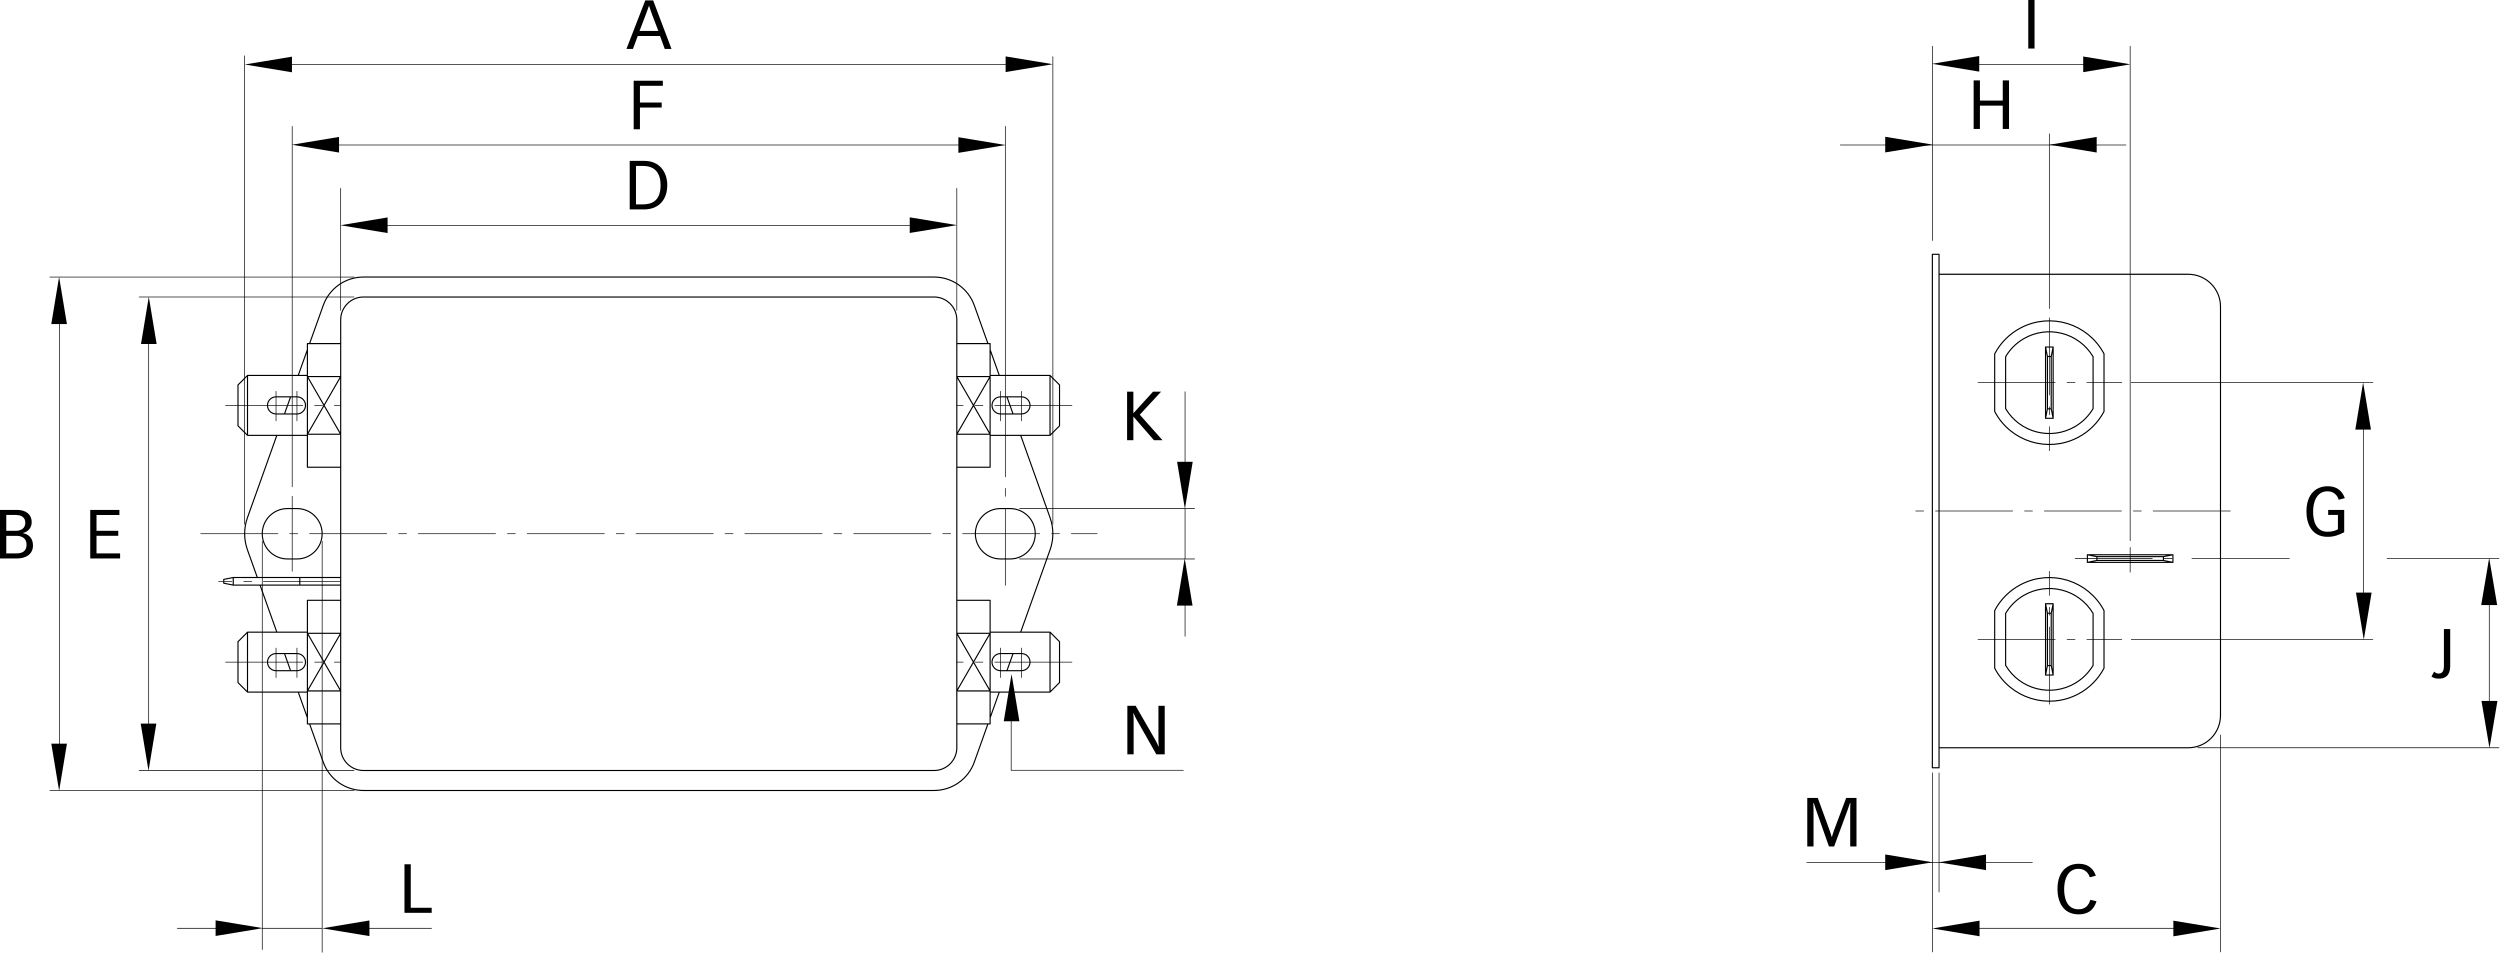 <?xml version="1.0" encoding="utf-8"?>
<!-- Generator: Adobe Illustrator 15.0.0, SVG Export Plug-In . SVG Version: 6.00 Build 0)  -->
<!DOCTYPE svg PUBLIC "-//W3C//DTD SVG 1.1//EN" "http://www.w3.org/Graphics/SVG/1.1/DTD/svg11.dtd">
<svg version="1.1" id="Ebene_1" xmlns="http://www.w3.org/2000/svg" xmlns:xlink="http://www.w3.org/1999/xlink" x="0px" y="0px"
	 width="659.736px" height="251.572px" viewBox="-214.95 -82.072 659.736 251.572"
	 enable-background="new -214.95 -82.072 659.736 251.572" xml:space="preserve">
<g>
	<g>
		<defs>
			<rect id="SVGID_1_" x="-202.052" y="-70.154" width="646.838" height="239.654"/>
		</defs>
		<clipPath id="SVGID_2_">
			<use xlink:href="#SVGID_1_"  overflow="visible"/>
		</clipPath>
		
			<path clip-path="url(#SVGID_2_)" fill="none" stroke="#000000" stroke-width="0.3" stroke-linecap="round" stroke-linejoin="round" stroke-miterlimit="500" d="
			M340.287,26.515V11.306 M324.854,9.502h2.01 M325.352,12.01h1.002 M325.352,12.01L324.854,9.5 M326.354,12.01l0.51-2.511
			 M325.352,25.813h1.002 M325.352,12.01v13.803 M326.354,12.01v13.803 M337.404,25.765V12.059 M311.436,26.515V11.306
			 M314.324,25.765V12.059 M337.404,12.059C333.613,5.684,325.381,3.583,319,7.37c-1.928,1.146-3.539,2.757-4.676,4.689
			 M324.854,28.321h2.01 M314.324,25.765c3.773,6.375,12.012,8.476,18.393,4.686c1.928-1.143,3.539-2.754,4.688-4.686
			 M326.863,9.502v18.819 M324.854,9.502v18.819 M325.352,25.813l-0.498,2.505 M326.354,25.813l0.51,2.505 M311.436,26.515
			c4.189,7.969,14.063,11.026,22.031,6.822c2.906-1.529,5.285-3.908,6.82-6.822 M340.287,11.306
			c-4.201-7.972-14.068-11.026-22.031-6.826c-2.912,1.537-5.291,3.913-6.82,6.826 M358.475,66.334v-2.007 M355.967,65.83v-1.002
			 M355.967,65.83l2.508,0.504 M355.967,64.828l2.508-0.501 M340.287,94.26V79.052 M338.406,64.828l-2.508-0.501 M338.406,65.83
			l-2.508,0.504 M335.898,66.334v-2.007 M338.406,65.83v-1.002 M326.863,77.25h-2.01 M326.354,79.758h-1.002 M326.354,79.758
			l0.51-2.508 M325.352,79.758l-0.498-2.508 M337.404,79.805c-3.791-6.375-12.023-8.476-18.404-4.688
			c-1.928,1.143-3.539,2.754-4.676,4.688 M326.863,96.07h-2.01 M326.354,93.56h-1.002 M326.354,93.56l0.51,2.508 M325.352,93.56
			l-0.498,2.508 M314.324,93.51c3.773,6.375,12.012,8.473,18.393,4.688c1.928-1.146,3.539-2.757,4.688-4.688 M337.404,93.51V79.805
			 M324.854,77.25v18.82 M326.863,77.25v18.82 M326.354,79.758V93.56 M325.352,79.758V93.56 M311.436,94.26V79.052 M314.324,93.51
			V79.805 M311.436,94.26c4.189,7.969,14.063,11.027,22.031,6.826c2.906-1.532,5.285-3.911,6.82-6.826 M335.898,64.327h22.576
			 M335.898,66.334h22.576 M340.287,79.052c-4.201-7.969-14.068-11.024-22.031-6.823c-2.912,1.535-5.291,3.914-6.82,6.823
			 M338.406,65.83h17.561 M338.406,64.828h17.561 M371.025-1.163v107.892 M371.025-1.163c0-4.712-3.82-8.531-8.531-8.531
			 M296.752-14.962h-1.758 M37.548,2.326c0-3.324-2.697-6.021-6.021-6.021 M42.165-1.469C40.56-5.962,36.303-8.962,31.53-8.962
			 M64.653,30.305V19.513 M64.653,30.305l-2.508,2.508 M64.653,25.415v-1.006 M62.146,32.813V17.005 M64.653,19.513l-2.508-2.508
			 M46.335,10.213l2.424,6.792 M54.609,27.17c1.248,0,2.259-1.015,2.259-2.26c0-1.247-1.011-2.259-2.259-2.259 M54.609,22.651h-5.52
			 M54.609,27.17h-5.52 M50.775,22.651l1.611,4.519 M49.092,22.651c-1.245,0-2.256,1.012-2.256,2.259c0,1.245,1.011,2.26,2.256,2.26
			 M62.146,17.008h-15.81 M62.146,32.813h-15.81 M49.092,52.137h2.514 M54.402,32.813l7.764,21.753 M46.335,8.602v32.619
			 M64.653,87.264l-2.508-2.508 M49.092,65.435h2.514 M54.609,90.398h-5.52 M62.163,63.006l-7.764,21.75 M62.146,84.756h-15.81
			 M64.653,93.158v-1.002 M64.653,98.054l-2.508,2.508 M54.609,94.919h-5.52 M45.76,108.964l-3.595,10.069 M48.76,100.562
			l-2.424,6.794 M62.146,100.562h-15.81 M54.609,94.919c1.248,0,2.259-1.017,2.259-2.259c0-1.254-1.011-2.262-2.259-2.262
			 M52.387,90.398l-1.611,4.521 M64.653,98.054v-10.79 M62.146,100.562V84.756 M46.335,76.348v32.616 M49.092,90.398
			c-1.245,0-2.256,1.008-2.256,2.262c0,1.242,1.011,2.259,2.256,2.259 M49.092,52.137c-3.672,0-6.649,2.971-6.649,6.645
			s2.977,6.653,6.649,6.653 M51.603,65.435c3.672,0,6.647-2.979,6.647-6.653s-2.975-6.645-6.647-6.645 M62.163,63.006
			c0.973-2.73,0.973-5.707,0-8.438 M37.548,100.26l8.785-15.208 M37.548,85.052l8.785,15.208 M46.335,108.964h-8.791 M46.335,100.26
			h-8.785 M46.335,76.348h-8.785 M46.335,85.052h-8.785 M37.548,32.515l8.785-15.209 M37.548,17.306l8.785,15.209 M46.335,32.515
			h-8.785 M46.335,41.221h-8.791 M46.335,8.602h-8.785 M46.335,17.306h-8.785 M37.548,115.236V2.326 M42.165-1.469L45.76,8.602
			 M-119.022-3.694c-3.324,0-6.023,2.697-6.023,6.021 M-119.022-8.962c-4.772,0-9.029,3-10.632,7.493 M-133.827,10.213l-2.427,6.792
			 M-136.587,27.17c1.248,0,2.259-1.015,2.259-2.26c0-1.247-1.011-2.259-2.259-2.259 M-142.104,22.651
			c-1.248,0-2.259,1.012-2.259,2.259c0,1.245,1.011,2.26,2.259,2.26 M-138.267,22.651l-1.611,4.519 M-142.104,22.651h5.52
			 M-142.104,27.17h5.52 M-152.145,30.305V19.513 M-152.145,30.305l2.511,2.508 M-152.145,25.415v-1.006 M-149.634,32.813V17.005
			 M-152.145,19.513l2.511-2.508 M-149.634,17.008h15.807 M-149.634,32.813h15.807 M-136.587,52.137h-2.508 M-141.894,32.813
			l-7.767,21.753 M-133.827,8.602v32.619 M-135.834,70.327v2.007 M-136.587,65.435h-2.508 M-142.104,90.398h5.52 M-146.325,72.334
			l4.431,12.422 M-155.904,70.828v1.002 M-153.399,70.327v2.007 M-155.904,71.83l2.508,0.504 M-153.399,70.327l-2.508,0.501
			 M-152.145,87.264l2.511-2.508 M-149.634,84.756h15.807 M-149.658,63.006l2.616,7.324 M-142.104,94.919h5.52 M-133.251,108.964
			l3.598,10.069 M-136.251,100.562l2.427,6.794 M-152.145,93.158v-1.002 M-152.145,98.054l2.511,2.508 M-149.634,100.562h15.807
			 M-136.587,94.919c1.248,0,2.259-1.017,2.259-2.259c0-1.254-1.011-2.262-2.259-2.262 M-142.104,90.398
			c-1.248,0-2.259,1.008-2.259,2.262c0,1.242,1.011,2.259,2.259,2.259 M-139.875,90.398l1.611,4.521 M-152.145,98.054v-10.79
			 M-149.634,100.562V84.756 M-133.827,76.348v32.616 M-136.587,65.435c3.672,0,6.65-2.979,6.65-6.653s-2.978-6.645-6.65-6.645
			 M-149.658,54.565c-0.973,2.73-0.973,5.704,0,8.435 M-139.092,52.137c-3.675,0-6.652,2.971-6.652,6.645s2.977,6.653,6.652,6.653
			 M-125.045,72.334h-28.351 M-125.045,70.327h-28.351 M-125.045,100.26l-8.779-15.208 M-125.045,85.052l-8.779,15.208
			 M-133.827,108.964h8.788 M-133.827,100.26h8.779 M-133.827,76.348h8.779 M-133.827,85.052h8.779 M-125.045,32.515l-8.779-15.209
			 M-125.045,17.306l-8.779,15.209 M-133.827,32.515h8.779 M-133.827,41.221h8.788 M-133.827,8.602h8.779 M-133.827,17.306h8.779
			 M-125.045,115.236V2.326 M-129.654-1.469l-3.598,10.071 M31.53-3.694h-150.552 M31.53-8.962h-150.552 M362.494-9.694h-65.748
			 M296.752,120.533h-1.758 M31.53,126.533h-150.552 M31.53,121.26h-150.552 M362.494,115.26h-65.748 M296.752-14.962v135.495
			 M294.988-14.962v135.495 M-125.045,115.236c0,3.331,2.7,6.023,6.023,6.023 M-129.654,119.033c1.603,4.5,5.859,7.5,10.632,7.5
			 M31.53,121.26c3.324,0,6.021-2.692,6.021-6.023 M31.53,126.533c4.772,0,9.029-3,10.635-7.5 M362.494,115.26
			c4.711,0,8.528-3.817,8.528-8.531"/>
	</g>
</g>
<polygon points="-137.904,-67.118 -137.904,-62.993 -150.365,-65.054 "/>
<polygon points="-125.478,-45.938 -125.478,-41.813 -137.943,-43.874 "/>
<polygon points="-112.667,-24.694 -112.667,-20.569 -125.13,-22.63 "/>
<polygon points="-117.459,160.834 -117.459,164.959 -129.92,162.902 "/>
<polygon points="307.357,-67.295 307.357,-63.17 294.897,-65.231 "/>
<polygon points="338.354,-45.946 338.354,-41.821 325.896,-43.882 "/>
<polygon points="309.153,143.426 309.153,147.551 296.69,145.488 "/>
<polygon points="307.439,160.881 307.439,165.006 294.977,162.946 "/>
<polygon points="-158.054,164.924 -158.054,160.799 -145.593,162.861 "/>
<polygon points="50.43,-63.062 50.43,-67.187 62.893,-65.123 "/>
<polygon points="37.959,-41.735 37.959,-45.86 50.421,-43.799 "/>
<polygon points="25.125,-20.594 25.125,-24.719 37.587,-22.658 "/>
<polygon points="334.797,-63.035 334.797,-67.16 347.263,-65.099 "/>
<polygon points="282.549,-41.849 282.549,-45.974 295.015,-43.913 "/>
<polygon points="282.549,147.542 282.549,143.417 295.015,145.477 "/>
<polygon points="358.586,165.018 358.586,160.893 371.049,162.952 "/>
<polygon points="-197.292,3.442 -201.417,3.442 -199.355,-9.021 "/>
<polygon points="-173.615,8.707 -177.74,8.707 -175.681,-3.754 "/>
<polygon points="99.752,77.736 95.627,77.736 97.688,65.268 "/>
<polygon points="410.729,31.295 406.604,31.295 408.663,18.832 "/>
<polygon points="444.039,77.604 439.826,77.604 441.927,65.139 "/>
<polygon points="-201.411,114.176 -197.286,114.176 -199.347,126.639 "/>
<polygon points="-177.819,108.891 -173.694,108.891 -175.755,121.351 "/>
<polygon points="95.676,39.788 99.801,39.788 97.74,52.248 "/>
<polygon points="406.776,74.309 410.901,74.309 408.842,86.771 "/>
<polygon points="439.902,102.908 444.109,102.908 442.012,115.371 "/>
<g>
	<g>
		<defs>
			<rect id="SVGID_3_" x="-202.052" y="-70.154" width="646.838" height="239.654"/>
		</defs>
		<clipPath id="SVGID_4_">
			<use xlink:href="#SVGID_3_"  overflow="visible"/>
		</clipPath>
		
			<path clip-path="url(#SVGID_4_)" fill="none" stroke="#000000" stroke-width="0.18" stroke-linecap="round" stroke-linejoin="round" stroke-miterlimit="500" d="
			M301.27,162.902h63.48 M371.025,111.885v57.258 M261.859,145.523h59.528 M296.752,121.881v31.45 M294.988,121.881v47.268
			 M-199.275-2.689v122.953 M-121.53,126.539h-80.253 M-121.53-8.959h-80.253 M-175.71,2.581V114.99 M-121.53,121.26h-56.691
			 M-121.53-3.694h-56.691 M-145.744,162.902h15.81 M-123.663,162.902h22.592 M-152.019,162.902h-16.128 M-145.744,60.768V168.51
			 M-129.934,60.768V169.23 M347.187,60.615V-69.883 M414.988,65.329h29.525 M441.953,71.604v37.392 M365.002,115.26h79.515
			 M363.49,65.329h25.705 M325.855-0.634v-46.131 M294.988-18.596v-51.287"/>
	</g>
</g>
<line fill="none" stroke="#000000" stroke-width="0.18" stroke-linecap="round" stroke-linejoin="round" stroke-miterlimit="500" stroke-dasharray="20.365,3.133,2.089,3.133" x1="373.627" y1="52.781" x2="288.774" y2="52.781"/>
<path fill="none" stroke="#000000" stroke-width="0.18" stroke-linecap="round" stroke-linejoin="round" stroke-miterlimit="500" d="
	M-131.568-43.813H44.077 M50.349,43.777v-92.489 M-137.841,46.391v-95.103 M56.622-65.074h-200.735 M-150.387,56.273V-67.34
	 M62.898,56.273V-67.106 M-118.77-22.553H31.278 M37.548-0.182v-32.169 M-125.045-0.182v-32.169"/>
<path fill="none" stroke="#000000" stroke-width="0.18" stroke-linecap="round" stroke-linejoin="round" stroke-miterlimit="500" stroke-dasharray="20.365,3.133,2.089,3.133" d="
	M50.349,72.398V46.289 M67.935,92.66H37.548 M67.935,24.914H37.548 M-136.587,28.975v-7.778 M-142.106,28.975v-7.778
	 M-136.587,96.721v-7.772 M-142.106,96.721v-7.772 M-137.841,68.675V48.898 M-155.429,24.914h30.384 M-155.429,92.66h30.384
	 M-125.045,71.332h-32.203 M-161.979,58.781H74.589"/>
<path fill="none" stroke="#000000" stroke-width="0.18" stroke-linecap="round" stroke-linejoin="round" stroke-miterlimit="500" d="
	M97.782,52.137v13.298 M97.782,71.707V85.84 M97.782,45.863V21.305 M54.111,65.435h46.182 M54.111,52.137h46.182"/>
<path fill="none" stroke="#000000" stroke-width="0.18" stroke-linecap="round" stroke-linejoin="round" stroke-miterlimit="500" stroke-dasharray="20.365,3.133,2.089,3.133" d="
	M54.612,28.978v-7.778 M49.092,28.978v-7.778 M54.612,96.721v-7.772 M49.092,96.721v-7.772"/>
<path fill="none" stroke="#000000" stroke-width="0.18" stroke-linecap="round" stroke-linejoin="round" stroke-miterlimit="500" d="
	M408.719,25.184v55.207 M347.482,86.66h63.738 M347.482,18.914h63.738"/>
<path fill="none" stroke="#000000" stroke-width="0.18" stroke-linecap="round" stroke-linejoin="round" stroke-miterlimit="500" stroke-dasharray="20.365,3.133,2.089,3.133" d="
	M325.855,1.802v35.076 M307.041,18.914h37.934 M347.187,62.396v6.524 M325.855,103.77V68.695 M332.676,65.332h28.301 M307.041,86.66
	h37.934"/>
<path fill="none" stroke="#000000" stroke-width="0.18" stroke-linecap="round" stroke-linejoin="round" stroke-miterlimit="500" d="
	M301.794-65.074h40.327 M270.701-43.813h75.375"/>
<polygon points="54.063,108.264 49.938,108.264 51.996,95.801 "/>
<path fill="none" stroke="#000000" stroke-width="0.18" stroke-linecap="round" stroke-linejoin="round" stroke-miterlimit="500" d="
	M97.324,121.204H51.881 M51.895,102.1v19.069"/>
<g>
	<path d="M-42.585-81.968l4.838,12.81h-1.781l-1.242-3.416h-5.883l-1.271,3.416h-1.711l4.966-12.81H-42.585z M-41.217-73.907
		l-1.689-4.424c-0.27-0.721-0.504-1.477-0.756-2.197h-0.037c-0.27,0.721-0.521,1.477-0.791,2.197l-1.689,4.424H-41.217z"/>
</g>
<g>
	<path d="M-214.95,52.494h4.534c2.067,0,3.831,0.99,3.831,3.275c0,1.242-0.773,2.443-2.25,2.789v0.088
		c1.044,0.182,2.591,0.973,2.591,3.223c0,2.429-2.033,3.437-4.208,3.437h-4.497V52.494z M-213.293,58.002h2.534
		c1.405,0,2.484-0.686,2.484-2.127c0-1.512-1.134-2.051-2.588-2.051h-2.43V58.002z M-213.293,63.97h2.66
		c1.351,0,2.697-0.431,2.697-2.317c0-1.529-1.077-2.32-2.625-2.32h-2.732V63.97z"/>
</g>
<g>
	<path d="M-191.136,52.494h7.698v1.333h-6.044v4.175h5.738v1.33h-5.738v4.641h6.224v1.333h-7.878V52.494z"/>
</g>
<g>
	<path d="M403.671,58.389c-1.62,0.812-2.771,1.207-4.389,1.207c-4.175,0-5.575-3.451-5.575-6.674c0-4.966,2.877-6.676,5.575-6.676
		c3.381,0,4.228,2.305,4.55,3.148l-1.617,0.413c-0.27-1.026-1.207-2.232-2.936-2.232c-2.918,0-3.814,2.897-3.814,5.344
		c0,1.925,0.451,5.341,3.814,5.341c1.33,0,2.25-0.375,2.736-0.665v-3.776h-2.572v-1.33h4.228V58.389L403.671,58.389z"/>
</g>
<g>
	<path d="M-47.727-60.76h7.698v1.332h-6.045v4.406h5.739v1.333h-5.739v5.739h-1.655v-12.81H-47.727z"/>
</g>
<g>
	<path d="M-48.774-39.614h3.921c3.813,0,5.991,2.808,5.991,6.406c0,3.579-1.98,6.404-6.171,6.404h-3.741V-39.614z M-47.119-28.135
		h1.8c2.25,0,4.695-0.792,4.695-5.073c0-3.076-1.368-5.074-4.695-5.074h-1.8V-28.135z"/>
</g>
<g>
	<path d="M321.953-82.072v12.81h-1.655v-12.81H321.953z"/>
</g>
<g>
	<path d="M431.646,83.941v9.586c0,1.459-0.305,3.492-3.023,3.492c-0.861,0-1.474-0.217-1.922-0.56l0.7-1.295
		c0.196,0.179,0.577,0.521,1.204,0.521c1.225,0,1.383-1.131,1.383-2.03v-9.715H431.646z"/>
</g>
<g>
	<path d="M307.539-60.854v5.325h6.026v-5.325h1.655v12.81h-1.655v-6.152h-6.026v6.152h-1.658v-12.81H307.539z"/>
</g>
<g>
	<path d="M338.313,155.771c-0.756,2.411-2.376,3.451-4.729,3.451c-4.175,0-5.578-3.451-5.578-6.674c0-4.966,2.877-6.674,5.578-6.674
		c3.381,0,4.225,2.303,4.547,3.146l-1.617,0.413c-0.27-1.028-1.207-2.232-2.936-2.232c-2.915,0-3.812,2.897-3.812,5.344
		c0,1.925,0.448,5.341,3.812,5.341c1.854,0,2.736-1.169,3.094-2.514L338.313,155.771z"/>
</g>
<g>
	<path d="M-108.21,146.004h1.657v11.479h5.522v1.333h-7.179V146.004z"/>
</g>
<g>
	<path d="M82.482,21.283h1.657v5.704l5.199-5.704h2.124l-5.631,6.082l5.991,6.728h-2.25l-5.433-6.243v6.243h-1.657V21.283z"/>
</g>
<g>
	<path d="M82.554,104.191h2.193l5.146,8.941c0.27,0.466,0.702,1.327,0.863,1.758h0.091c-0.037-0.431-0.091-1.043-0.091-1.6v-9.103
		h1.657V117h-2.213l-5.127-9.05c-0.271-0.466-0.703-1.333-0.864-1.764h-0.091c0.037,0.431,0.091,1.043,0.091,1.603V117h-1.657
		v-12.809H82.554z"/>
</g>
<g>
	<path d="M261.977,128.49h2.771l3.129,8.581c0.234,0.612,0.451,1.438,0.539,1.69h0.07c0.094-0.252,0.308-1.081,0.542-1.69
		l3.22-8.581h2.719v12.812h-1.658v-10.022c0-0.521,0.035-1.239,0.053-1.453h-0.105c-0.199,0.574-0.381,1.131-0.577,1.676
		l-3.615,9.803h-1.368l-3.451-9.803c-0.199-0.542-0.381-1.102-0.56-1.676h-0.108c0.018,0.217,0.053,0.938,0.053,1.453v10.022h-1.652
		V128.49L261.977,128.49z"/>
</g>
</svg>
